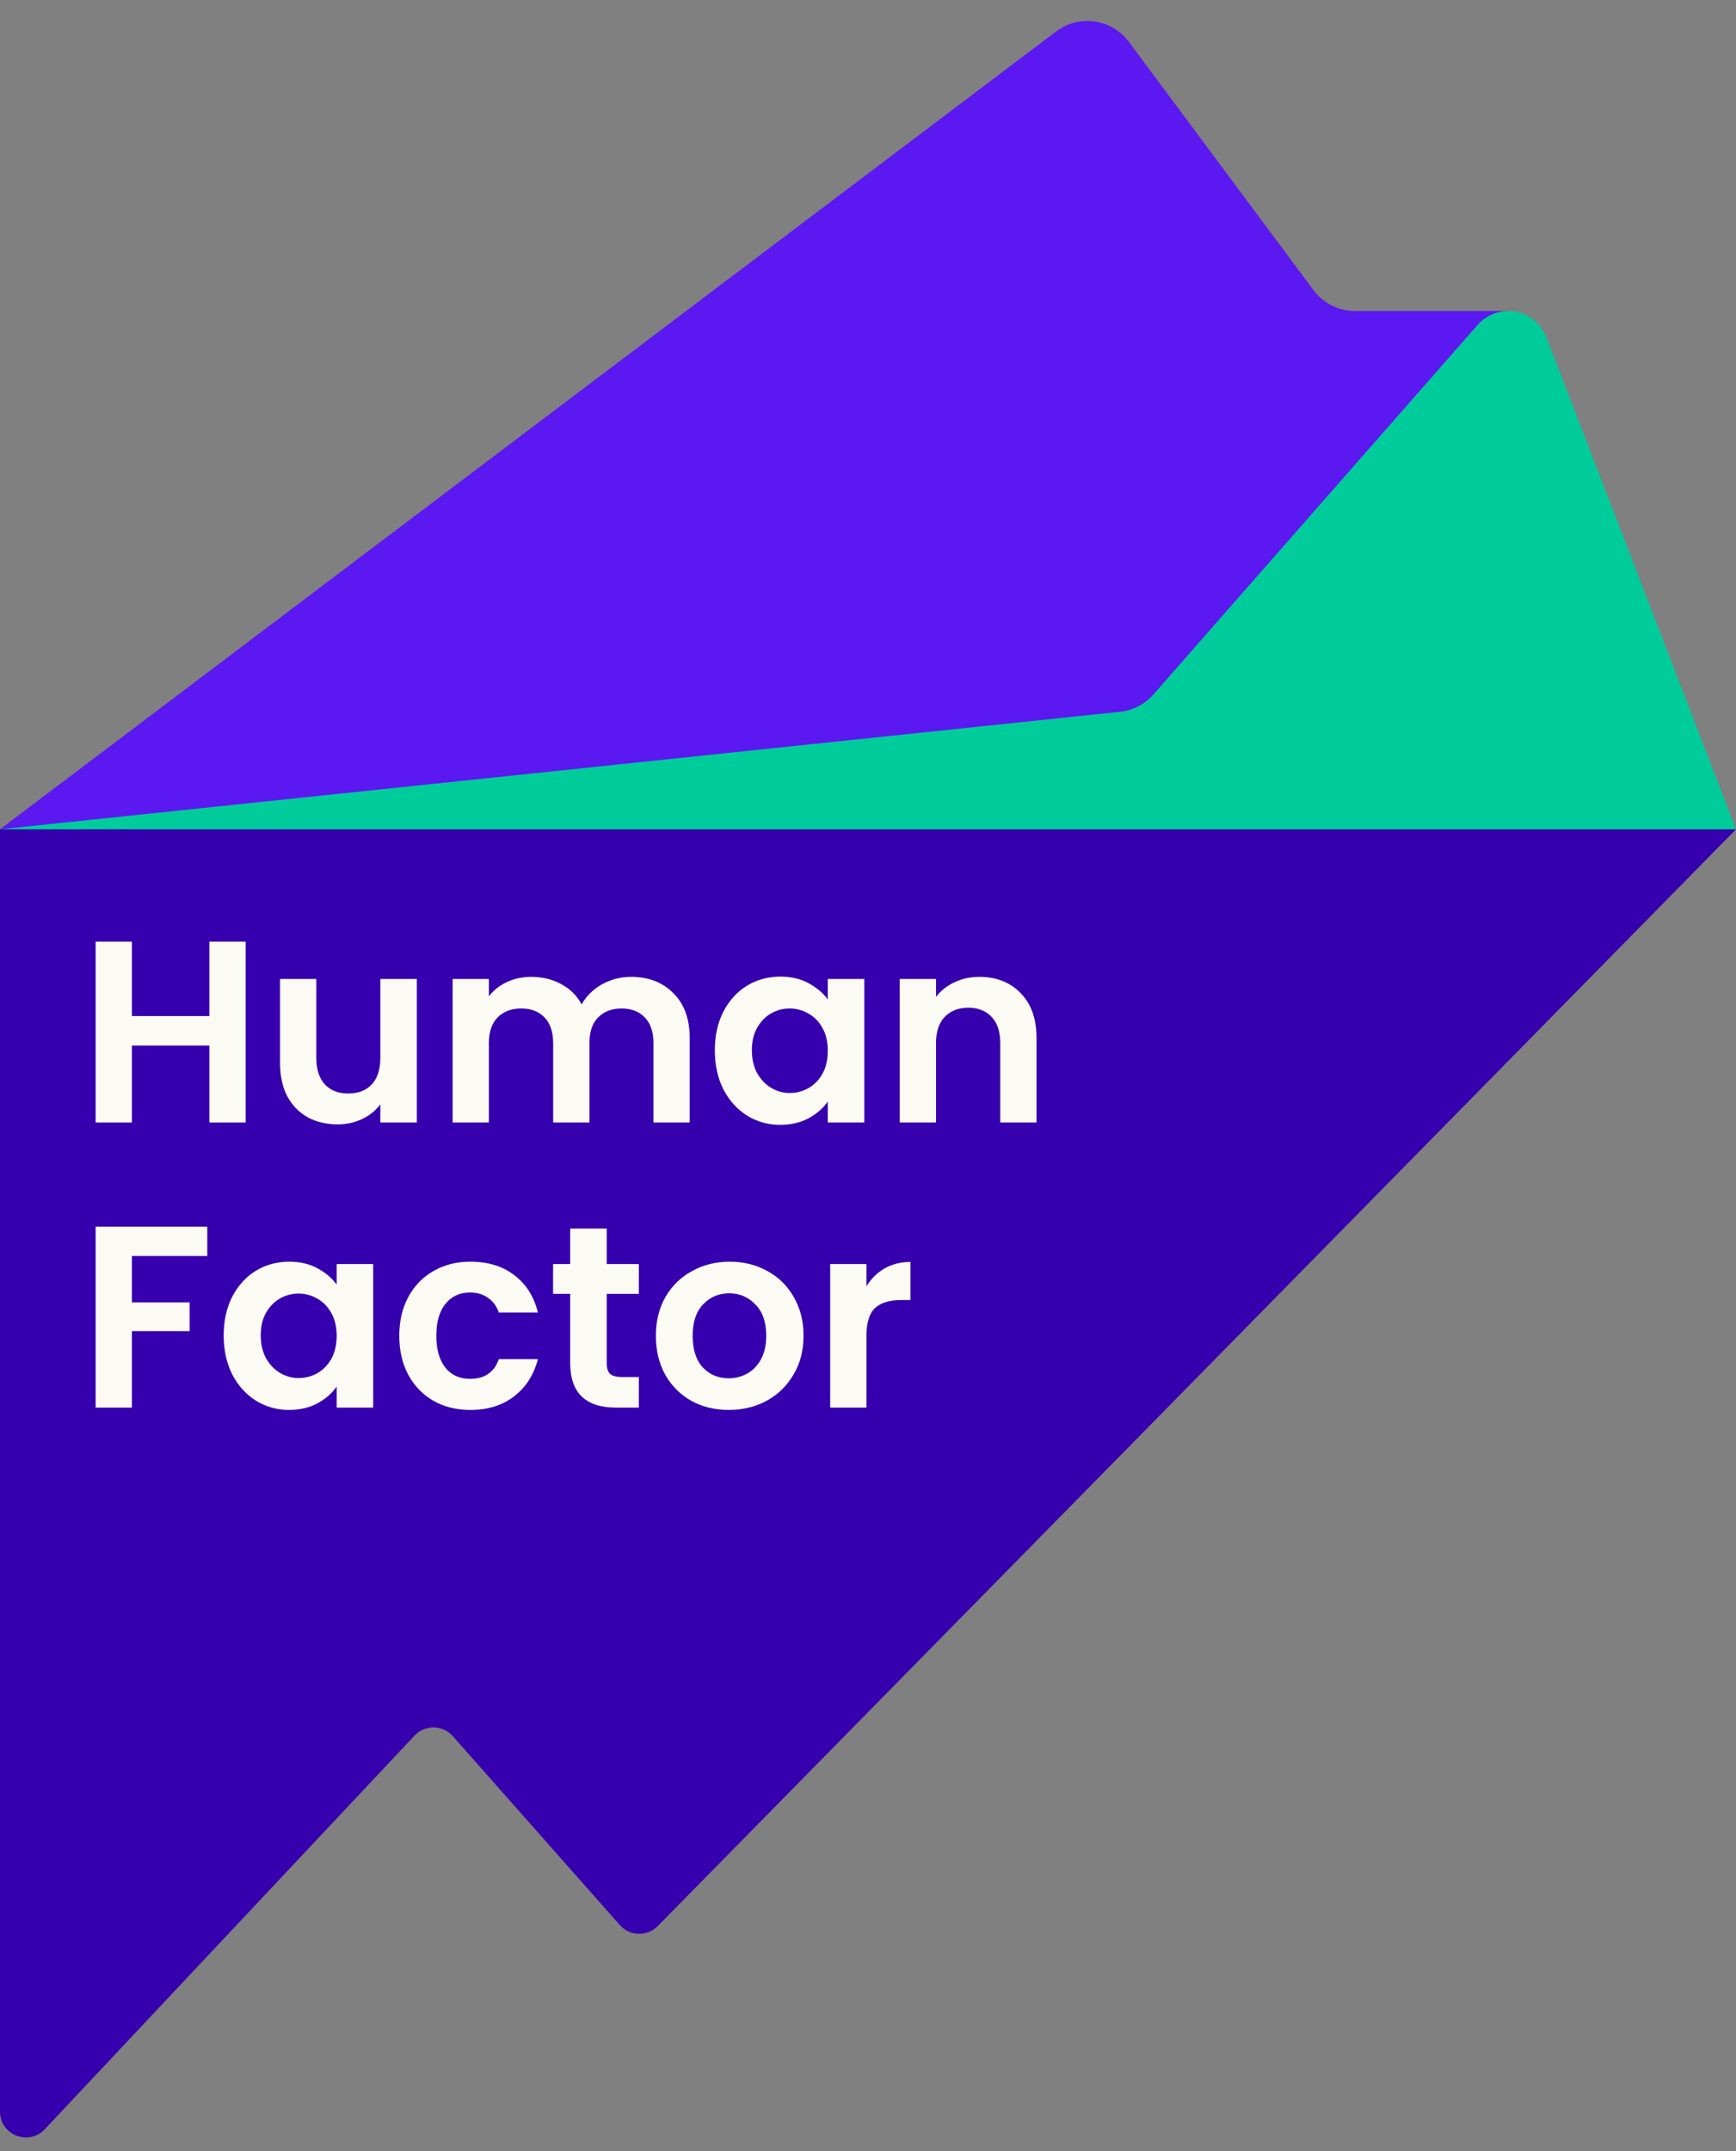 <?xml version="1.0" encoding="UTF-8"?> <svg xmlns="http://www.w3.org/2000/svg" width="67" height="83" viewBox="0 0 67 83" fill="none"><rect x="0" y="0" width="67" height="83" fill="#808080" stroke="none"/> <path d="M0 81.475V32H67L25.384 74.321C24.978 74.734 24.306 74.717 23.922 74.282L17.477 66.993C17.087 66.552 16.402 66.542 15.999 66.971L1.729 82.16C1.108 82.82 0 82.381 0 81.475Z" fill="#3600AF"></path> <path d="M58.234 12L67 32H0L40.76 1.214C41.646 0.545 42.907 0.726 43.57 1.617L50.691 11.193C51.068 11.701 51.663 12 52.296 12H58.234Z" fill="#5C18F0"></path> <path d="M59.679 13.007L67 32H0L43.222 27.466C43.722 27.414 44.184 27.175 44.516 26.796L57.03 12.535C57.329 12.195 57.759 12 58.212 12C58.862 12 59.445 12.4 59.679 13.007Z" fill="#00CC9B"></path> <path d="M9.48 36.334V43.315H8.08V40.344H5.09V43.315H3.69V36.334H5.09V39.205H8.08V36.334H9.48Z" fill="#FBFAF3"></path> <path d="M16.088 37.775V43.315H14.678V42.614C14.498 42.855 14.261 43.044 13.968 43.184C13.681 43.318 13.368 43.385 13.028 43.385C12.595 43.385 12.211 43.294 11.878 43.114C11.545 42.928 11.281 42.658 11.088 42.304C10.901 41.944 10.808 41.518 10.808 41.025V37.775H12.208V40.825C12.208 41.264 12.318 41.605 12.538 41.844C12.758 42.078 13.058 42.194 13.438 42.194C13.825 42.194 14.128 42.078 14.348 41.844C14.568 41.605 14.678 41.264 14.678 40.825V37.775H16.088Z" fill="#FBFAF3"></path> <path d="M24.349 37.694C25.029 37.694 25.576 37.904 25.989 38.325C26.409 38.738 26.619 39.318 26.619 40.065V43.315H25.219V40.255C25.219 39.821 25.109 39.491 24.889 39.264C24.669 39.031 24.369 38.914 23.989 38.914C23.609 38.914 23.306 39.031 23.079 39.264C22.859 39.491 22.749 39.821 22.749 40.255V43.315H21.349V40.255C21.349 39.821 21.239 39.491 21.019 39.264C20.799 39.031 20.499 38.914 20.119 38.914C19.733 38.914 19.426 39.031 19.199 39.264C18.979 39.491 18.869 39.821 18.869 40.255V43.315H17.469V37.775H18.869V38.444C19.049 38.211 19.279 38.028 19.559 37.895C19.846 37.761 20.159 37.694 20.499 37.694C20.933 37.694 21.319 37.788 21.659 37.974C21.999 38.154 22.263 38.414 22.449 38.755C22.629 38.434 22.889 38.178 23.229 37.984C23.576 37.791 23.949 37.694 24.349 37.694Z" fill="#FBFAF3"></path> <path d="M27.588 40.525C27.588 39.965 27.698 39.468 27.918 39.035C28.145 38.601 28.448 38.268 28.828 38.035C29.215 37.801 29.645 37.684 30.118 37.684C30.531 37.684 30.891 37.768 31.198 37.934C31.511 38.101 31.761 38.311 31.948 38.565V37.775H33.358V43.315H31.948V42.505C31.768 42.764 31.518 42.981 31.198 43.154C30.884 43.321 30.521 43.404 30.108 43.404C29.641 43.404 29.215 43.285 28.828 43.044C28.448 42.804 28.145 42.468 27.918 42.035C27.698 41.594 27.588 41.091 27.588 40.525ZM31.948 40.544C31.948 40.205 31.881 39.914 31.748 39.675C31.614 39.428 31.434 39.241 31.208 39.114C30.981 38.981 30.738 38.914 30.478 38.914C30.218 38.914 29.978 38.978 29.758 39.105C29.538 39.231 29.358 39.418 29.218 39.664C29.084 39.904 29.018 40.191 29.018 40.525C29.018 40.858 29.084 41.151 29.218 41.404C29.358 41.651 29.538 41.841 29.758 41.974C29.985 42.108 30.224 42.175 30.478 42.175C30.738 42.175 30.981 42.111 31.208 41.984C31.434 41.851 31.614 41.664 31.748 41.425C31.881 41.178 31.948 40.885 31.948 40.544Z" fill="#FBFAF3"></path> <path d="M37.795 37.694C38.455 37.694 38.989 37.904 39.395 38.325C39.802 38.738 40.005 39.318 40.005 40.065V43.315H38.605V40.255C38.605 39.815 38.495 39.478 38.275 39.245C38.055 39.005 37.755 38.885 37.375 38.885C36.989 38.885 36.682 39.005 36.455 39.245C36.235 39.478 36.125 39.815 36.125 40.255V43.315H34.725V37.775H36.125V38.465C36.312 38.224 36.548 38.038 36.835 37.904C37.129 37.764 37.449 37.694 37.795 37.694Z" fill="#FBFAF3"></path> <path d="M8 47.334V48.465H5.09V50.255H7.32V51.364H5.09V54.315H3.69V47.334H8Z" fill="#FBFAF3"></path> <path d="M8.633 51.525C8.633 50.965 8.743 50.468 8.963 50.035C9.189 49.601 9.493 49.268 9.873 49.035C10.259 48.801 10.689 48.684 11.163 48.684C11.576 48.684 11.936 48.768 12.243 48.934C12.556 49.101 12.806 49.311 12.993 49.565V48.775H14.403V54.315H12.993V53.505C12.813 53.764 12.563 53.981 12.243 54.154C11.929 54.321 11.566 54.404 11.153 54.404C10.686 54.404 10.259 54.285 9.873 54.044C9.493 53.804 9.189 53.468 8.963 53.035C8.743 52.594 8.633 52.091 8.633 51.525ZM12.993 51.544C12.993 51.205 12.926 50.914 12.793 50.675C12.659 50.428 12.479 50.241 12.253 50.114C12.026 49.981 11.783 49.914 11.523 49.914C11.263 49.914 11.023 49.978 10.803 50.105C10.583 50.231 10.403 50.418 10.263 50.664C10.129 50.904 10.063 51.191 10.063 51.525C10.063 51.858 10.129 52.151 10.263 52.404C10.403 52.651 10.583 52.841 10.803 52.974C11.029 53.108 11.269 53.175 11.523 53.175C11.783 53.175 12.026 53.111 12.253 52.984C12.479 52.851 12.659 52.664 12.793 52.425C12.926 52.178 12.993 51.885 12.993 51.544Z" fill="#FBFAF3"></path> <path d="M15.41 51.544C15.41 50.971 15.527 50.471 15.76 50.044C15.993 49.611 16.317 49.278 16.73 49.044C17.143 48.804 17.617 48.684 18.15 48.684C18.837 48.684 19.403 48.858 19.85 49.205C20.303 49.544 20.607 50.025 20.76 50.645H19.25C19.17 50.404 19.033 50.218 18.84 50.084C18.653 49.944 18.42 49.874 18.14 49.874C17.74 49.874 17.423 50.021 17.19 50.315C16.957 50.601 16.84 51.011 16.84 51.544C16.84 52.071 16.957 52.481 17.19 52.775C17.423 53.061 17.74 53.205 18.14 53.205C18.707 53.205 19.077 52.951 19.25 52.444H20.76C20.607 53.044 20.303 53.521 19.85 53.874C19.397 54.228 18.83 54.404 18.15 54.404C17.617 54.404 17.143 54.288 16.73 54.054C16.317 53.815 15.993 53.481 15.76 53.054C15.527 52.621 15.41 52.118 15.41 51.544Z" fill="#FBFAF3"></path> <path d="M23.416 49.925V52.605C23.416 52.791 23.459 52.928 23.546 53.014C23.639 53.094 23.792 53.135 24.006 53.135H24.656V54.315H23.776C22.596 54.315 22.006 53.741 22.006 52.594V49.925H21.346V48.775H22.006V47.404H23.416V48.775H24.656V49.925H23.416Z" fill="#FBFAF3"></path> <path d="M28.123 54.404C27.589 54.404 27.109 54.288 26.683 54.054C26.256 53.815 25.919 53.478 25.673 53.044C25.433 52.611 25.313 52.111 25.313 51.544C25.313 50.978 25.436 50.478 25.683 50.044C25.936 49.611 26.279 49.278 26.713 49.044C27.146 48.804 27.629 48.684 28.163 48.684C28.696 48.684 29.179 48.804 29.613 49.044C30.046 49.278 30.386 49.611 30.633 50.044C30.886 50.478 31.013 50.978 31.013 51.544C31.013 52.111 30.883 52.611 30.623 53.044C30.369 53.478 30.023 53.815 29.583 54.054C29.149 54.288 28.663 54.404 28.123 54.404ZM28.123 53.184C28.376 53.184 28.613 53.124 28.833 53.005C29.059 52.878 29.239 52.691 29.373 52.444C29.506 52.198 29.573 51.898 29.573 51.544C29.573 51.018 29.433 50.614 29.153 50.334C28.879 50.048 28.543 49.904 28.143 49.904C27.743 49.904 27.406 50.048 27.133 50.334C26.866 50.614 26.733 51.018 26.733 51.544C26.733 52.071 26.863 52.478 27.123 52.764C27.389 53.044 27.723 53.184 28.123 53.184Z" fill="#FBFAF3"></path> <path d="M33.44 49.635C33.62 49.341 33.853 49.111 34.14 48.944C34.433 48.778 34.766 48.694 35.14 48.694V50.164H34.77C34.33 50.164 33.996 50.268 33.77 50.474C33.55 50.681 33.44 51.041 33.44 51.554V54.315H32.04V48.775H33.44V49.635Z" fill="#FBFAF3"></path> </svg> 